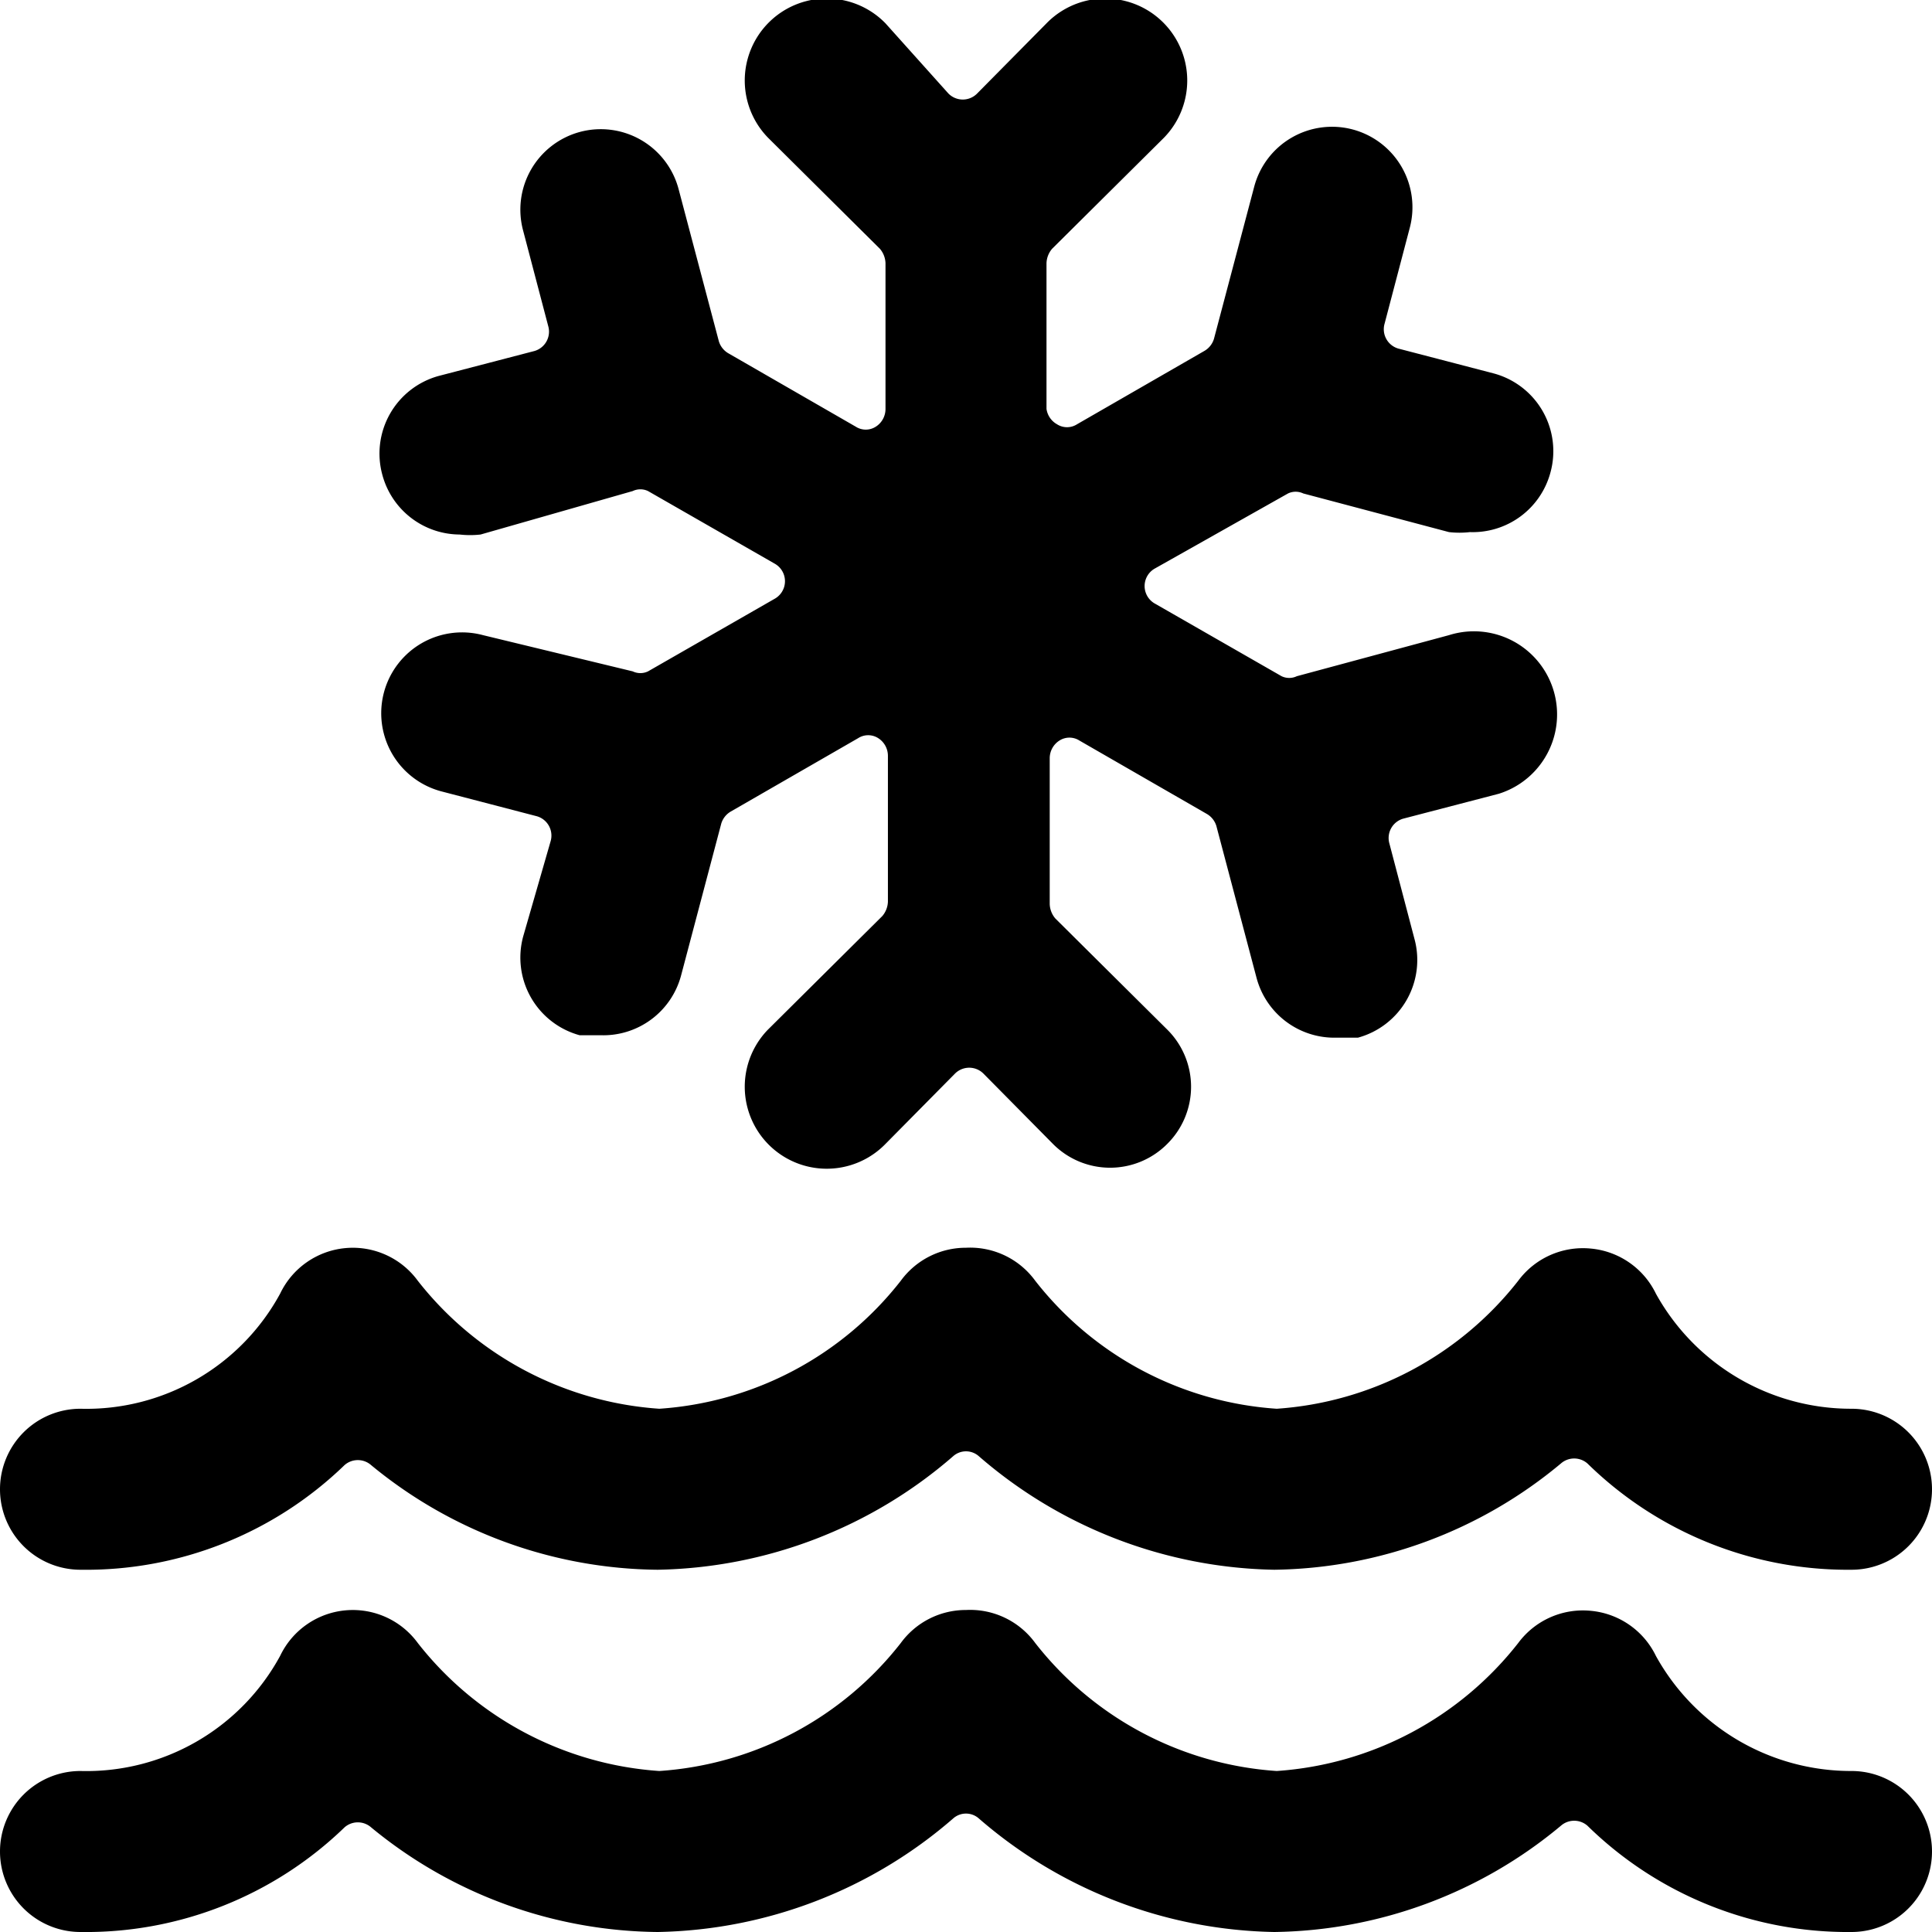 <svg xmlns="http://www.w3.org/2000/svg" viewBox="0 0 24 24" id="Ice-Water--Streamline-Ultimate"><desc>Ice Water Streamline Icon: https://streamlinehq.com</desc><g id="Ice-Water--Streamline-Ultimate.svg"><path d="M0 18.5a1 1 0 0 0 1 1 4.62 4.62 0 0 0 3.28 -1.3 0.25 0.25 0 0 1 0.33 0 5.67 5.67 0 0 0 3.56 1.3 5.75 5.75 0 0 0 3.67 -1.41 0.24 0.24 0 0 1 0.32 0 5.75 5.75 0 0 0 3.67 1.41 5.67 5.67 0 0 0 3.56 -1.32 0.25 0.25 0 0 1 0.33 0A4.62 4.62 0 0 0 23 19.5a1 1 0 0 0 0 -2 2.77 2.77 0 0 1 -2.43 -1.43 1 1 0 0 0 -0.81 -0.56 1 1 0 0 0 -0.9 0.4 4.17 4.17 0 0 1 -3 1.59 4.16 4.16 0 0 1 -3 -1.59 1 1 0 0 0 -0.86 -0.41 1 1 0 0 0 -0.81 0.41 4.16 4.16 0 0 1 -3 1.59 4.17 4.17 0 0 1 -3 -1.59 1 1 0 0 0 -1.71 0.16A2.74 2.74 0 0 1 1 17.5a1 1 0 0 0 -1 1Z" fill="#000000" stroke-width="1"></path><path d="M23 22a2.77 2.77 0 0 1 -2.43 -1.43 1 1 0 0 0 -0.81 -0.56 1 1 0 0 0 -0.9 0.4 4.17 4.17 0 0 1 -3 1.59 4.16 4.16 0 0 1 -3 -1.59A1 1 0 0 0 12 20a1 1 0 0 0 -0.81 0.41 4.16 4.16 0 0 1 -3 1.59 4.17 4.17 0 0 1 -3 -1.59 1 1 0 0 0 -1.71 0.16A2.74 2.74 0 0 1 1 22a1 1 0 0 0 0 2 4.62 4.62 0 0 0 3.28 -1.3 0.25 0.25 0 0 1 0.33 0A5.67 5.67 0 0 0 8.17 24a5.75 5.75 0 0 0 3.67 -1.41 0.24 0.24 0 0 1 0.32 0A5.75 5.75 0 0 0 15.83 24a5.67 5.67 0 0 0 3.56 -1.32 0.25 0.25 0 0 1 0.33 0A4.62 4.62 0 0 0 23 24a1 1 0 0 0 0 -2Z" fill="#000000" stroke-width="1"></path><path d="M5.71 6.64a1.15 1.15 0 0 0 0.26 0l1.89 -0.54a0.22 0.22 0 0 1 0.19 0l1.57 0.9a0.25 0.25 0 0 1 0 0.44l-1.57 0.9a0.22 0.22 0 0 1 -0.19 0L6 7.89a1 1 0 0 0 -0.52 1.94l1.19 0.31a0.25 0.25 0 0 1 0.17 0.31l-0.34 1.18a1 1 0 0 0 0.7 1.23l0.26 0a1 1 0 0 0 1 -0.74l0.5 -1.89a0.26 0.26 0 0 1 0.12 -0.15l1.58 -0.91a0.23 0.23 0 0 1 0.25 0 0.26 0.26 0 0 1 0.12 0.22v1.81a0.29 0.29 0 0 1 -0.07 0.18l-1.42 1.41A1 1 0 0 0 11 14.21l0.86 -0.87a0.25 0.25 0 0 1 0.36 0l0.86 0.87a1 1 0 0 0 1.42 0 1 1 0 0 0 0 -1.42l-1.39 -1.38a0.29 0.29 0 0 1 -0.07 -0.18V9.42a0.26 0.26 0 0 1 0.12 -0.22 0.23 0.23 0 0 1 0.25 0l1.58 0.91a0.26 0.26 0 0 1 0.12 0.15l0.5 1.89a1 1 0 0 0 1 0.74l0.26 0a1 1 0 0 0 0.7 -1.23l-0.31 -1.18a0.25 0.25 0 0 1 0.17 -0.31l1.19 -0.31A1 1 0 0 0 18 7.89l-1.89 0.51a0.22 0.22 0 0 1 -0.19 0l-1.57 -0.9a0.25 0.25 0 0 1 0 -0.44L16 6.13a0.22 0.22 0 0 1 0.19 0l1.81 0.48a1.15 1.15 0 0 0 0.26 0 1 1 0 0 0 1 -0.74 1 1 0 0 0 -0.7 -1.23l-1.19 -0.31a0.25 0.25 0 0 1 -0.17 -0.31l0.31 -1.18a1 1 0 0 0 -0.7 -1.23 1 1 0 0 0 -1.23 0.71l-0.5 1.89a0.26 0.26 0 0 1 -0.12 0.15l-1.58 0.91a0.23 0.23 0 0 1 -0.25 0 0.26 0.26 0 0 1 -0.13 -0.19V3.27a0.29 0.29 0 0 1 0.07 -0.18l1.39 -1.38A1 1 0 1 0 13 0.29l-0.86 0.87a0.25 0.25 0 0 1 -0.36 0L11 0.29a1 1 0 0 0 -1.46 1.42l1.39 1.38a0.29 0.29 0 0 1 0.07 0.18v1.81a0.26 0.26 0 0 1 -0.12 0.22 0.23 0.23 0 0 1 -0.25 0l-1.58 -0.91a0.26 0.26 0 0 1 -0.12 -0.15l-0.5 -1.89a1 1 0 0 0 -1.23 -0.71 1 1 0 0 0 -0.7 1.23l0.31 1.18a0.25 0.25 0 0 1 -0.17 0.31l-1.19 0.31a1 1 0 0 0 -0.7 1.23 1 1 0 0 0 0.96 0.74Z" fill="#000000" stroke-width="1"></path></g></svg>